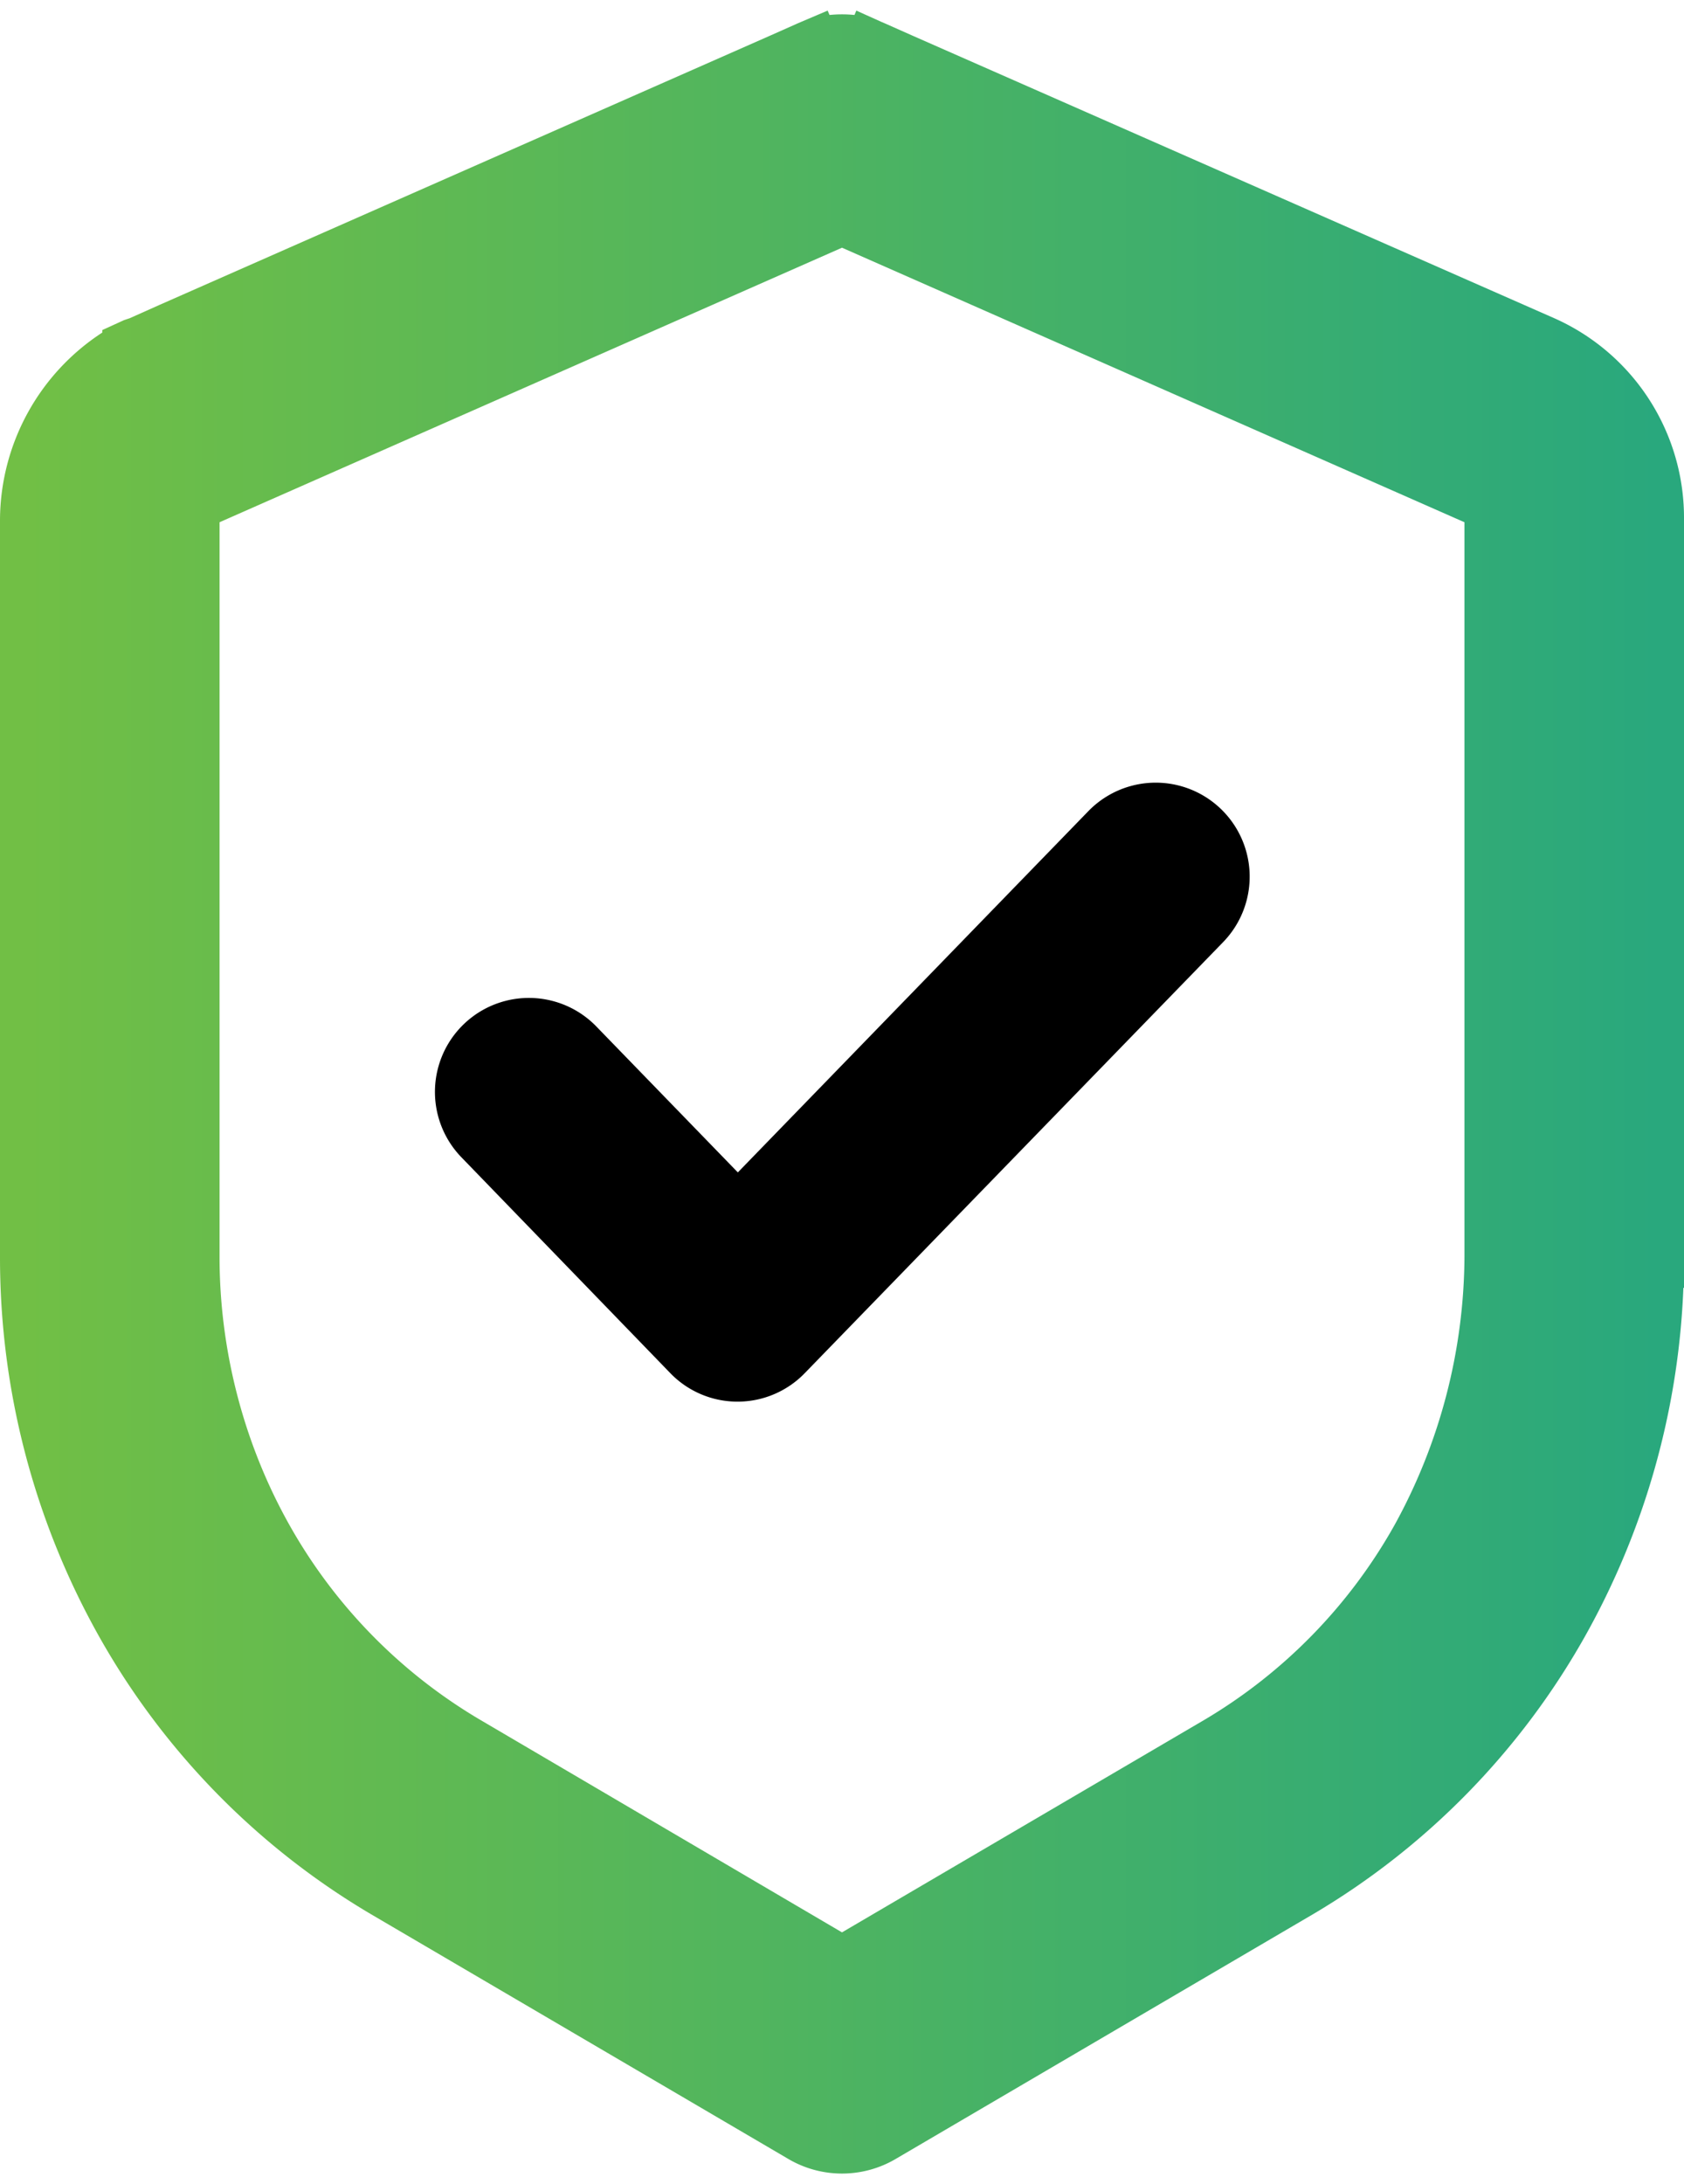 <svg viewBox="0 0 27 35" width="27" height="35" xmlns="http://www.w3.org/2000/svg" xml:space="preserve" fill-rule="evenodd" clip-rule="evenodd" stroke-linejoin="round" stroke-miterlimit="2"><path d="M1.64 5.33v-.04l.35-.16.09-.03.47-.21 9.8-4.32.45-.2.47-.2.03.07a2 2 0 0 1 .4 0l.03-.07.4.18.07.03.45.2L24.92 5.1A3.5 3.5 0 0 1 27 8.33v12.31h-.01a12.4 12.4 0 0 1-1.58 5.59 12 12 0 0 1-4.36 4.45l-6.67 3.91a1.7 1.7 0 0 1-1.76 0l-6.67-3.91a12 12 0 0 1-4.36-4.45A12.4 12.4 0 0 1 0 20.15V8.33a3.6 3.6 0 0 1 1.64-3m21.84 14.31V8.37l-9.98-4.4-9.98 4.4v11.77c0 1.51.39 3 1.12 4.3a8.4 8.4 0 0 0 3.07 3.13l5.79 3.4 5.8-3.4a8.4 8.4 0 0 0 3.06-3.13 9 9 0 0 0 1.12-4.3z" fill="url(#a)"/><path d="M17.45 13a1.5 1.5 0 0 1 2.16 2.1l-6.7 6.9a1.5 1.5 0 0 1-2.17 0L7.4 18.55a1.5 1.5 0 0 1 2.16-2.1l2.27 2.34z"/><defs><linearGradient id="a" x1="0" y1="0" x2="1" y2="0" gradientUnits="userSpaceOnUse" gradientTransform="translate(.5 17.53)scale(25.995)"><stop offset="0" stop-color="#71bf45"/><stop offset="1" stop-color="#29a87d"/></linearGradient></defs></svg>